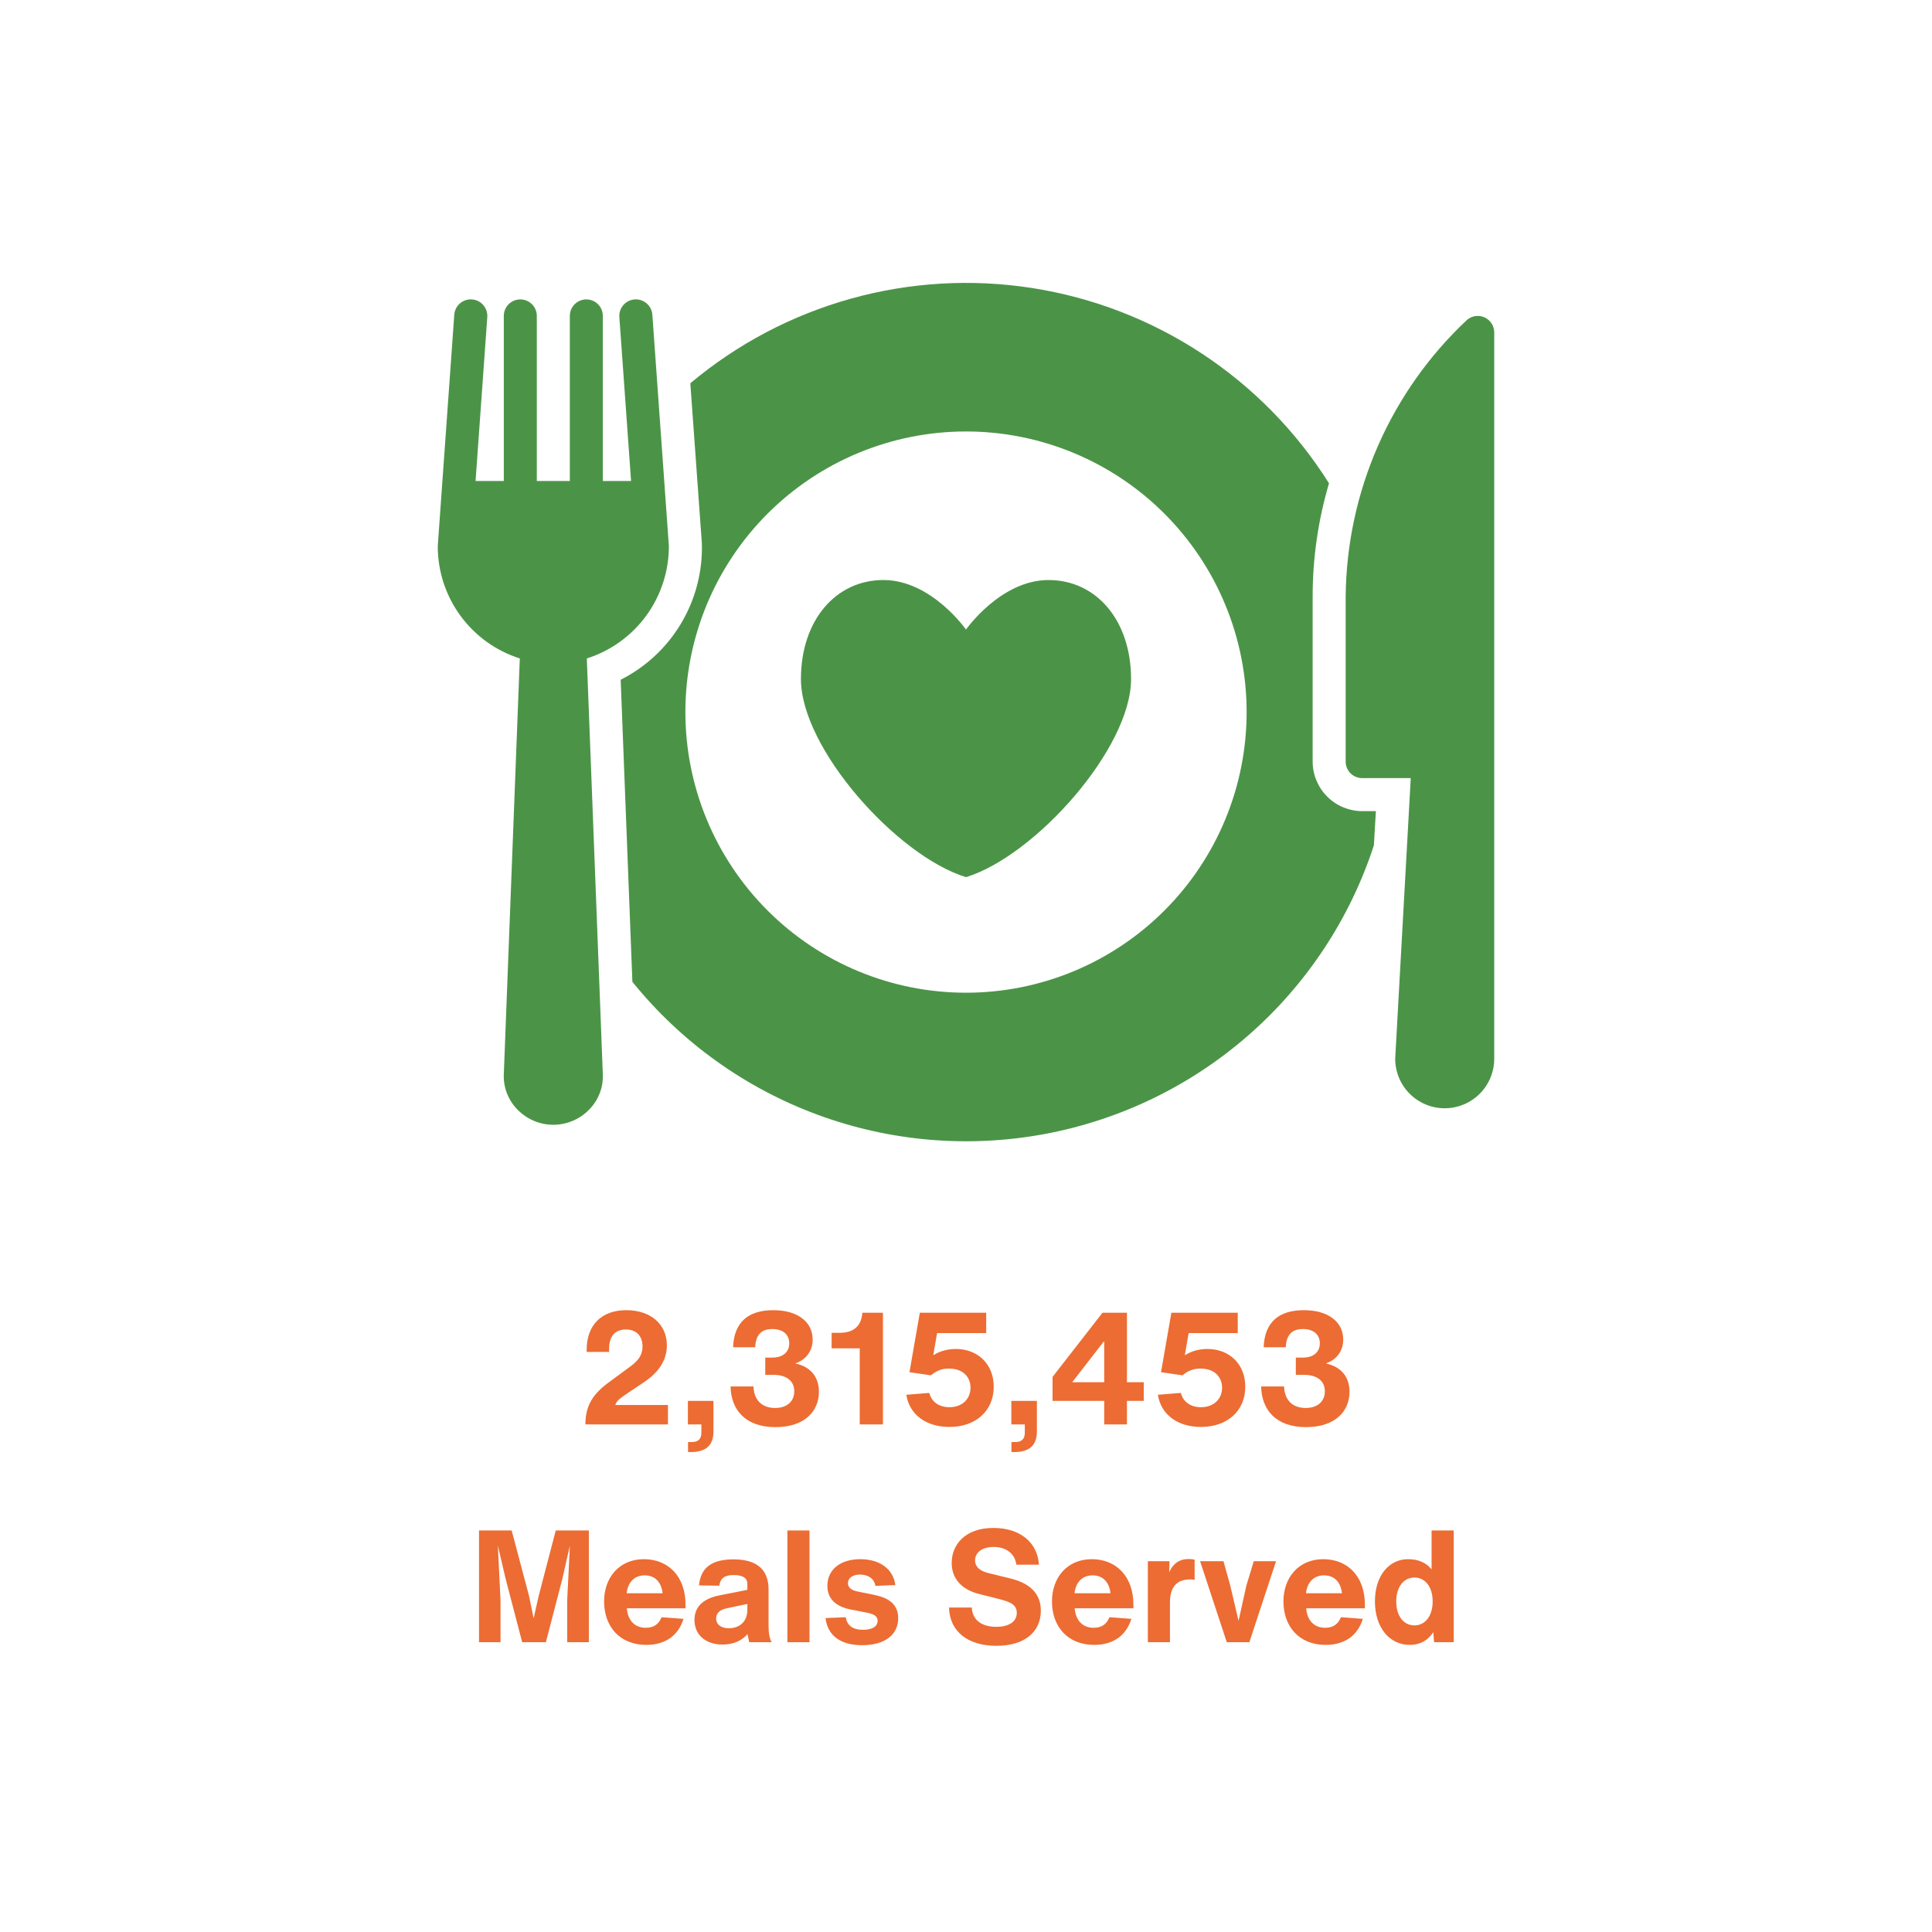 <svg xmlns="http://www.w3.org/2000/svg" xmlns:xlink="http://www.w3.org/1999/xlink" width="1080" zoomAndPan="magnify" viewBox="0 0 810 810" height="1080" preserveAspectRatio="xMidYMid meet" version="1.0"><defs><g/><clipPath id="881c37ffd9"><path d="M 183.121 125 L 281 125 L 281 472 L 183.121 472 Z M 183.121 125 " clip-rule="nonzero"/></clipPath></defs><rect x="-81" width="972" fill="#ffffff" y="-81" height="972" fill-opacity="1"/><rect x="-81" width="972" fill="#ffffff" y="-81" height="972" fill-opacity="1"/><path fill="#4b9447" d="M 571.098 340.07 C 570.418 340.07 569.742 340.035 569.066 339.965 C 568.391 339.898 567.719 339.797 567.051 339.664 C 566.387 339.527 565.727 339.363 565.078 339.164 C 564.43 338.965 563.789 338.734 563.164 338.477 C 562.535 338.215 561.922 337.922 561.324 337.602 C 560.723 337.281 560.141 336.934 559.578 336.555 C 559.012 336.176 558.469 335.773 557.941 335.34 C 557.418 334.91 556.914 334.453 556.434 333.973 C 555.953 333.492 555.5 332.988 555.066 332.465 C 554.637 331.941 554.23 331.395 553.855 330.828 C 553.477 330.266 553.125 329.684 552.805 329.086 C 552.484 328.484 552.195 327.871 551.934 327.246 C 551.672 326.617 551.441 325.98 551.242 325.328 C 551.047 324.68 550.879 324.023 550.746 323.355 C 550.609 322.691 550.508 322.02 550.441 321.344 C 550.371 320.668 550.336 319.988 550.336 319.309 L 550.336 250.102 C 550.34 233.949 552.625 218.121 557.188 202.625 C 555.484 199.918 553.707 197.258 551.863 194.648 C 550.016 192.035 548.102 189.477 546.121 186.965 C 544.137 184.453 542.09 182 539.977 179.598 C 537.863 177.199 535.688 174.855 533.449 172.57 C 531.211 170.289 528.91 168.062 526.555 165.902 C 524.195 163.742 521.785 161.645 519.316 159.609 C 516.848 157.578 514.324 155.613 511.75 153.715 C 509.176 151.816 506.555 149.984 503.883 148.227 C 501.211 146.469 498.496 144.781 495.734 143.168 C 492.973 141.555 490.168 140.016 487.324 138.555 C 484.48 137.09 481.602 135.703 478.684 134.391 C 475.766 133.082 472.816 131.848 469.832 130.695 C 466.848 129.543 463.836 128.473 460.797 127.48 C 457.754 126.488 454.691 125.578 451.602 124.746 C 448.512 123.918 445.402 123.172 442.273 122.512 C 439.145 121.848 436 121.27 432.84 120.773 C 429.68 120.281 426.512 119.871 423.328 119.543 C 420.148 119.219 416.957 118.977 413.766 118.82 C 410.57 118.664 407.371 118.594 404.176 118.609 C 400.977 118.625 397.781 118.727 394.586 118.91 C 391.395 119.098 388.207 119.367 385.031 119.723 C 381.852 120.078 378.684 120.52 375.531 121.043 C 372.375 121.566 369.234 122.176 366.113 122.867 C 362.992 123.559 359.891 124.332 356.809 125.191 C 353.727 126.047 350.668 126.988 347.641 128.008 C 344.609 129.027 341.605 130.129 338.633 131.309 C 335.66 132.492 332.723 133.75 329.816 135.086 C 326.91 136.426 324.043 137.84 321.215 139.328 C 318.383 140.82 315.598 142.387 312.852 144.023 C 310.105 145.664 307.402 147.375 304.75 149.16 C 302.094 150.941 299.488 152.797 296.93 154.719 C 294.375 156.641 291.871 158.629 289.422 160.688 L 294.266 227.887 C 294.348 230.812 294.227 233.73 293.895 236.641 C 293.562 239.551 293.027 242.422 292.289 245.258 C 291.551 248.09 290.617 250.859 289.488 253.559 C 288.355 256.262 287.043 258.871 285.543 261.383 C 284.043 263.898 282.371 266.297 280.531 268.574 C 278.691 270.852 276.703 272.992 274.559 274.988 C 272.418 276.984 270.145 278.82 267.742 280.492 C 265.34 282.168 262.832 283.664 260.219 284.984 L 265.129 411.633 C 267.66 414.762 270.289 417.805 273.02 420.758 C 275.754 423.715 278.582 426.57 281.504 429.336 C 284.43 432.102 287.441 434.762 290.543 437.324 C 293.645 439.887 296.832 442.34 300.098 444.688 C 303.367 447.039 306.707 449.273 310.125 451.398 C 313.543 453.52 317.027 455.527 320.582 457.418 C 324.133 459.305 327.746 461.074 331.414 462.723 C 335.086 464.371 338.809 465.891 342.582 467.289 C 346.355 468.688 350.172 469.957 354.027 471.098 C 357.887 472.238 361.777 473.25 365.703 474.129 C 369.633 475.012 373.582 475.758 377.559 476.371 C 381.535 476.988 385.527 477.469 389.535 477.816 C 393.543 478.16 397.559 478.375 401.582 478.453 C 405.605 478.527 409.625 478.473 413.645 478.277 C 417.664 478.086 421.672 477.758 425.668 477.297 C 429.668 476.836 433.645 476.242 437.602 475.512 C 441.559 474.785 445.484 473.922 449.387 472.93 C 453.285 471.938 457.145 470.816 460.969 469.566 C 464.793 468.316 468.57 466.938 472.305 465.43 C 476.035 463.926 479.711 462.297 483.332 460.547 C 486.957 458.793 490.516 456.922 494.012 454.934 C 497.508 452.941 500.934 450.836 504.289 448.617 C 507.645 446.395 510.922 444.066 514.121 441.625 C 517.32 439.184 520.434 436.637 523.461 433.988 C 526.488 431.34 529.426 428.59 532.27 425.746 C 535.113 422.898 537.855 419.957 540.504 416.93 C 543.148 413.898 545.691 410.781 548.129 407.578 C 550.566 404.379 552.891 401.098 555.109 397.742 C 557.324 394.383 559.43 390.953 561.414 387.457 C 563.402 383.957 565.27 380.395 567.016 376.773 C 568.766 373.148 570.391 369.469 571.891 365.734 C 573.391 362.004 574.766 358.223 576.012 354.398 L 576.844 340.07 Z M 405 416.199 C 403.074 416.199 401.148 416.152 399.227 416.059 C 397.305 415.965 395.383 415.824 393.469 415.633 C 391.551 415.445 389.641 415.211 387.734 414.926 C 385.832 414.645 383.934 414.316 382.047 413.941 C 380.156 413.562 378.281 413.141 376.41 412.676 C 374.543 412.207 372.688 411.695 370.848 411.133 C 369.004 410.574 367.176 409.973 365.363 409.324 C 363.551 408.676 361.754 407.98 359.977 407.246 C 358.195 406.508 356.438 405.727 354.695 404.906 C 352.957 404.082 351.234 403.215 349.539 402.309 C 347.84 401.402 346.164 400.453 344.512 399.461 C 342.863 398.473 341.234 397.441 339.637 396.371 C 338.035 395.305 336.461 394.195 334.914 393.047 C 333.367 391.898 331.848 390.715 330.359 389.496 C 328.871 388.273 327.414 387.016 325.988 385.723 C 324.562 384.43 323.168 383.102 321.805 381.742 C 320.445 380.379 319.117 378.984 317.824 377.559 C 316.531 376.133 315.273 374.676 314.051 373.188 C 312.832 371.699 311.648 370.18 310.5 368.633 C 309.352 367.086 308.242 365.512 307.176 363.91 C 306.105 362.312 305.074 360.684 304.086 359.035 C 303.094 357.383 302.145 355.707 301.238 354.008 C 300.332 352.312 299.465 350.59 298.641 348.852 C 297.82 347.109 297.039 345.352 296.301 343.57 C 295.566 341.793 294.871 339.996 294.223 338.184 C 293.574 336.371 292.973 334.543 292.414 332.699 C 291.852 330.859 291.34 329.004 290.871 327.137 C 290.406 325.266 289.984 323.391 289.605 321.5 C 289.23 319.613 288.902 317.715 288.621 315.812 C 288.336 313.906 288.102 311.996 287.914 310.078 C 287.723 308.164 287.582 306.242 287.488 304.32 C 287.395 302.398 287.348 300.473 287.348 298.547 C 287.348 296.621 287.395 294.699 287.488 292.773 C 287.582 290.852 287.723 288.93 287.914 287.016 C 288.102 285.098 288.336 283.188 288.621 281.285 C 288.902 279.379 289.23 277.484 289.605 275.594 C 289.984 273.707 290.406 271.828 290.871 269.961 C 291.34 268.094 291.852 266.238 292.414 264.395 C 292.973 262.551 293.574 260.723 294.223 258.91 C 294.871 257.098 295.566 255.301 296.301 253.523 C 297.039 251.746 297.82 249.984 298.641 248.246 C 299.465 246.504 300.332 244.785 301.238 243.086 C 302.145 241.387 303.094 239.715 304.086 238.062 C 305.074 236.41 306.105 234.785 307.176 233.184 C 308.242 231.582 309.352 230.008 310.5 228.461 C 311.648 226.914 312.832 225.398 314.051 223.91 C 315.273 222.422 316.531 220.965 317.824 219.535 C 319.117 218.109 320.445 216.715 321.805 215.355 C 323.168 213.992 324.562 212.664 325.988 211.371 C 327.414 210.078 328.871 208.82 330.359 207.602 C 331.848 206.379 333.367 205.195 334.914 204.047 C 336.461 202.902 338.035 201.793 339.637 200.723 C 341.234 199.652 342.863 198.621 344.512 197.633 C 346.164 196.645 347.84 195.695 349.539 194.785 C 351.234 193.879 352.957 193.012 354.695 192.191 C 356.438 191.367 358.195 190.586 359.977 189.852 C 361.754 189.113 363.551 188.422 365.363 187.773 C 367.176 187.125 369.004 186.52 370.848 185.961 C 372.688 185.402 374.543 184.887 376.41 184.422 C 378.281 183.953 380.156 183.531 382.047 183.156 C 383.934 182.777 385.832 182.449 387.734 182.168 C 389.641 181.887 391.551 181.648 393.469 181.461 C 395.383 181.273 397.305 181.129 399.227 181.035 C 401.148 180.941 403.074 180.895 405 180.895 C 406.926 180.895 408.848 180.941 410.773 181.035 C 412.695 181.129 414.617 181.273 416.531 181.461 C 418.449 181.648 420.359 181.887 422.262 182.168 C 424.168 182.449 426.062 182.777 427.953 183.156 C 429.84 183.531 431.719 183.953 433.586 184.422 C 435.453 184.887 437.309 185.402 439.152 185.961 C 440.996 186.52 442.824 187.125 444.637 187.773 C 446.449 188.422 448.246 189.113 450.023 189.852 C 451.801 190.586 453.562 191.367 455.301 192.191 C 457.043 193.012 458.762 193.879 460.461 194.785 C 462.16 195.695 463.832 196.645 465.484 197.633 C 467.137 198.621 468.762 199.652 470.363 200.723 C 471.965 201.793 473.539 202.902 475.086 204.047 C 476.633 205.195 478.148 206.379 479.637 207.602 C 481.125 208.82 482.582 210.078 484.012 211.371 C 485.438 212.664 486.832 213.992 488.191 215.355 C 489.555 216.715 490.883 218.109 492.176 219.535 C 493.469 220.965 494.727 222.422 495.945 223.91 C 497.168 225.398 498.352 226.914 499.5 228.461 C 500.645 230.008 501.754 231.582 502.824 233.184 C 503.895 234.785 504.926 236.41 505.914 238.062 C 506.902 239.715 507.852 241.387 508.762 243.086 C 509.668 244.785 510.535 246.504 511.355 248.246 C 512.18 249.984 512.961 251.746 513.695 253.523 C 514.434 255.301 515.125 257.098 515.773 258.91 C 516.422 260.723 517.027 262.551 517.586 264.395 C 518.145 266.238 518.66 268.094 519.125 269.961 C 519.594 271.828 520.016 273.707 520.391 275.594 C 520.77 277.484 521.098 279.379 521.379 281.285 C 521.66 283.188 521.898 285.098 522.086 287.016 C 522.273 288.93 522.418 290.852 522.512 292.773 C 522.605 294.699 522.652 296.621 522.652 298.547 C 522.652 300.473 522.605 302.398 522.512 304.32 C 522.418 306.242 522.273 308.164 522.086 310.078 C 521.898 311.996 521.66 313.906 521.379 315.812 C 521.098 317.715 520.77 319.613 520.391 321.5 C 520.016 323.391 519.594 325.266 519.125 327.137 C 518.66 329.004 518.145 330.859 517.586 332.699 C 517.027 334.543 516.426 336.371 515.773 338.184 C 515.125 339.996 514.434 341.793 513.695 343.57 C 512.961 345.352 512.18 347.109 511.355 348.852 C 510.535 350.59 509.668 352.312 508.762 354.008 C 507.852 355.707 506.902 357.383 505.914 359.035 C 504.926 360.684 503.895 362.312 502.824 363.91 C 501.754 365.512 500.645 367.086 499.5 368.633 C 498.352 370.18 497.168 371.699 495.945 373.188 C 494.727 374.676 493.469 376.133 492.176 377.559 C 490.883 378.984 489.555 380.379 488.191 381.742 C 486.832 383.102 485.438 384.43 484.012 385.723 C 482.582 387.016 481.125 388.273 479.637 389.496 C 478.148 390.715 476.633 391.898 475.086 393.047 C 473.539 394.195 471.965 395.305 470.363 396.371 C 468.762 397.441 467.137 398.473 465.484 399.461 C 463.832 400.453 462.16 401.402 460.461 402.309 C 458.762 403.215 457.043 404.082 455.301 404.906 C 453.562 405.727 451.801 406.508 450.023 407.246 C 448.246 407.98 446.449 408.676 444.637 409.324 C 442.824 409.973 440.996 410.574 439.152 411.133 C 437.309 411.695 435.453 412.207 433.586 412.676 C 431.719 413.141 429.84 413.562 427.953 413.941 C 426.062 414.316 424.168 414.645 422.262 414.926 C 420.359 415.211 418.449 415.445 416.531 415.633 C 414.617 415.824 412.695 415.965 410.773 416.059 C 408.848 416.152 406.926 416.199 405 416.199 Z M 405 416.199 " fill-opacity="1" fill-rule="nonzero"/><path fill="#4b9447" d="M 439.602 243.18 C 419.531 243.18 405 263.945 405 263.945 C 405 263.945 390.465 243.18 370.395 243.18 C 350.324 243.18 335.793 260.152 335.793 284.707 C 335.793 313.73 375.973 358.828 405 367.754 C 434.023 358.828 474.207 313.73 474.207 284.707 C 474.207 260.152 459.672 243.18 439.602 243.18 Z M 439.602 243.18 " fill-opacity="1" fill-rule="nonzero"/><path fill="#4b9447" d="M 622.438 133.086 C 621.836 132.805 621.207 132.617 620.555 132.52 C 619.898 132.422 619.246 132.418 618.59 132.512 C 617.934 132.602 617.305 132.785 616.699 133.059 C 616.098 133.332 615.547 133.684 615.047 134.117 C 611.086 137.828 607.324 141.734 603.758 145.828 C 600.195 149.922 596.844 154.184 593.711 158.617 C 590.578 163.047 587.676 167.629 585.008 172.352 C 582.336 177.078 579.91 181.926 577.73 186.898 C 575.551 191.871 573.625 196.938 571.957 202.105 C 570.289 207.27 568.887 212.504 567.75 217.812 C 566.613 223.121 565.746 228.473 565.148 233.867 C 564.551 239.262 564.227 244.676 564.176 250.102 L 564.176 319.309 C 564.176 319.766 564.223 320.215 564.309 320.66 C 564.398 321.105 564.531 321.539 564.703 321.957 C 564.879 322.379 565.09 322.777 565.344 323.156 C 565.598 323.531 565.883 323.883 566.203 324.203 C 566.527 324.523 566.875 324.812 567.254 325.062 C 567.633 325.316 568.031 325.531 568.449 325.703 C 568.871 325.879 569.301 326.008 569.746 326.098 C 570.195 326.188 570.645 326.23 571.098 326.23 L 591.465 326.23 L 584.941 443.883 C 584.941 444.562 584.973 445.242 585.039 445.918 C 585.105 446.594 585.207 447.266 585.34 447.934 C 585.473 448.602 585.637 449.262 585.832 449.91 C 586.031 450.562 586.262 451.199 586.52 451.828 C 586.781 452.457 587.07 453.07 587.391 453.672 C 587.711 454.27 588.062 454.852 588.438 455.418 C 588.816 455.984 589.223 456.531 589.652 457.055 C 590.082 457.582 590.539 458.086 591.02 458.566 C 591.5 459.047 592.004 459.5 592.531 459.934 C 593.055 460.363 593.602 460.77 594.168 461.148 C 594.734 461.523 595.316 461.875 595.914 462.195 C 596.516 462.516 597.129 462.805 597.758 463.066 C 598.387 463.324 599.023 463.555 599.676 463.754 C 600.324 463.949 600.984 464.113 601.652 464.246 C 602.32 464.379 602.992 464.48 603.668 464.547 C 604.344 464.613 605.023 464.645 605.703 464.645 C 606.383 464.645 607.059 464.613 607.738 464.547 C 608.414 464.48 609.086 464.379 609.754 464.246 C 610.418 464.113 611.078 463.949 611.73 463.754 C 612.379 463.555 613.02 463.324 613.648 463.066 C 614.277 462.805 614.891 462.516 615.488 462.195 C 616.09 461.875 616.672 461.523 617.238 461.148 C 617.801 460.77 618.348 460.363 618.875 459.934 C 619.398 459.5 619.902 459.047 620.383 458.566 C 620.863 458.086 621.32 457.582 621.75 457.055 C 622.184 456.531 622.586 455.984 622.965 455.418 C 623.344 454.852 623.691 454.27 624.012 453.672 C 624.332 453.07 624.625 452.457 624.883 451.828 C 625.145 451.199 625.371 450.562 625.57 449.91 C 625.77 449.262 625.934 448.602 626.066 447.934 C 626.199 447.266 626.297 446.594 626.363 445.918 C 626.43 445.242 626.465 444.562 626.465 443.883 L 626.465 139.371 C 626.465 138.707 626.371 138.059 626.184 137.426 C 626 136.789 625.727 136.195 625.371 135.637 C 625.012 135.082 624.586 134.586 624.086 134.152 C 623.586 133.719 623.039 133.363 622.438 133.086 Z M 622.438 133.086 " fill-opacity="1" fill-rule="nonzero"/><g clip-path="url(#881c37ffd9)"><path fill="#4b9447" d="M 280.426 228.855 L 273.504 131.965 C 273.473 131.512 273.398 131.062 273.277 130.625 C 273.156 130.184 272.996 129.762 272.793 129.352 C 272.59 128.945 272.348 128.562 272.07 128.199 C 271.789 127.84 271.48 127.512 271.137 127.211 C 270.793 126.914 270.422 126.652 270.027 126.426 C 269.629 126.199 269.219 126.016 268.785 125.871 C 268.352 125.727 267.91 125.625 267.457 125.566 C 267.008 125.508 266.555 125.496 266.098 125.527 C 265.645 125.559 265.199 125.637 264.758 125.754 C 264.32 125.875 263.895 126.035 263.488 126.238 C 263.082 126.445 262.695 126.684 262.336 126.965 C 261.977 127.242 261.645 127.555 261.348 127.898 C 261.047 128.242 260.785 128.609 260.559 129.008 C 260.336 129.402 260.148 129.816 260.004 130.246 C 259.859 130.68 259.758 131.121 259.703 131.574 C 259.645 132.027 259.633 132.48 259.664 132.934 L 264.578 201.656 L 252.742 201.656 L 252.742 132.449 C 252.742 131.996 252.699 131.543 252.609 131.098 C 252.52 130.652 252.391 130.219 252.215 129.801 C 252.043 129.379 251.828 128.98 251.574 128.605 C 251.324 128.227 251.035 127.875 250.715 127.555 C 250.395 127.234 250.043 126.945 249.668 126.695 C 249.289 126.441 248.891 126.23 248.469 126.055 C 248.051 125.883 247.617 125.75 247.172 125.66 C 246.727 125.574 246.277 125.527 245.82 125.527 C 245.367 125.527 244.918 125.574 244.473 125.66 C 244.027 125.75 243.594 125.883 243.172 126.055 C 242.754 126.23 242.355 126.441 241.977 126.695 C 241.598 126.945 241.25 127.234 240.93 127.555 C 240.605 127.875 240.32 128.227 240.066 128.605 C 239.816 128.98 239.602 129.379 239.426 129.801 C 239.254 130.219 239.121 130.652 239.035 131.098 C 238.945 131.543 238.902 131.996 238.902 132.449 L 238.902 201.656 L 225.059 201.656 L 225.059 132.449 C 225.059 131.996 225.016 131.543 224.926 131.098 C 224.836 130.652 224.707 130.219 224.531 129.801 C 224.359 129.379 224.145 128.98 223.895 128.605 C 223.641 128.227 223.355 127.875 223.031 127.555 C 222.711 127.234 222.359 126.945 221.984 126.695 C 221.605 126.441 221.207 126.23 220.785 126.055 C 220.367 125.883 219.934 125.75 219.488 125.66 C 219.043 125.574 218.594 125.527 218.137 125.527 C 217.684 125.527 217.234 125.574 216.789 125.66 C 216.344 125.75 215.91 125.883 215.488 126.055 C 215.07 126.23 214.672 126.441 214.293 126.695 C 213.914 126.945 213.566 127.234 213.246 127.555 C 212.922 127.875 212.637 128.227 212.383 128.605 C 212.133 128.98 211.918 129.379 211.746 129.801 C 211.57 130.219 211.438 130.652 211.352 131.098 C 211.262 131.543 211.219 131.996 211.219 132.449 L 211.219 201.656 L 199.383 201.656 L 204.297 132.934 C 204.328 132.48 204.316 132.027 204.258 131.574 C 204.203 131.121 204.102 130.68 203.957 130.246 C 203.812 129.816 203.625 129.402 203.402 129.004 C 203.176 128.609 202.914 128.238 202.613 127.895 C 202.316 127.551 201.984 127.242 201.625 126.961 C 201.266 126.684 200.879 126.441 200.473 126.238 C 200.066 126.035 199.641 125.875 199.203 125.754 C 198.762 125.633 198.316 125.559 197.859 125.527 C 197.406 125.492 196.953 125.508 196.5 125.562 C 196.051 125.621 195.605 125.723 195.176 125.867 C 194.742 126.012 194.328 126.195 193.934 126.422 C 193.539 126.648 193.168 126.91 192.824 127.211 C 192.48 127.512 192.168 127.84 191.891 128.199 C 191.609 128.559 191.371 128.945 191.168 129.352 C 190.965 129.758 190.801 130.184 190.684 130.625 C 190.562 131.062 190.488 131.512 190.457 131.965 L 183.535 228.926 C 183.531 230.227 183.578 231.523 183.68 232.824 C 183.777 234.121 183.93 235.41 184.133 236.699 C 184.332 237.984 184.586 239.258 184.887 240.523 C 185.191 241.789 185.543 243.043 185.945 244.281 C 186.348 245.516 186.797 246.738 187.297 247.941 C 187.793 249.141 188.34 250.32 188.93 251.48 C 189.523 252.641 190.16 253.773 190.844 254.883 C 191.523 255.992 192.246 257.07 193.016 258.121 C 193.781 259.172 194.59 260.191 195.438 261.18 C 196.285 262.168 197.172 263.121 198.094 264.035 C 199.02 264.953 199.977 265.832 200.969 266.676 C 201.961 267.516 202.984 268.316 204.043 269.078 C 205.098 269.836 206.184 270.555 207.297 271.227 C 208.41 271.902 209.547 272.531 210.711 273.117 C 211.871 273.699 213.059 274.238 214.262 274.727 C 215.469 275.219 216.691 275.66 217.93 276.055 L 211.219 450.527 C 211.168 451.875 211.258 453.211 211.48 454.539 C 211.707 455.867 212.062 457.16 212.551 458.414 C 213.039 459.668 213.648 460.863 214.379 461.992 C 215.109 463.125 215.949 464.172 216.895 465.129 C 217.379 465.637 217.891 466.121 218.426 466.574 C 218.961 467.031 219.516 467.461 220.094 467.859 C 220.672 468.258 221.27 468.629 221.887 468.969 C 222.5 469.309 223.133 469.613 223.777 469.891 C 224.426 470.168 225.082 470.41 225.754 470.617 C 226.426 470.828 227.105 471.004 227.793 471.145 C 228.484 471.285 229.176 471.391 229.875 471.461 C 230.574 471.531 231.277 471.566 231.98 471.566 C 232.684 471.566 233.383 471.531 234.082 471.461 C 234.781 471.391 235.477 471.285 236.164 471.145 C 236.855 471.004 237.535 470.828 238.207 470.617 C 238.875 470.41 239.535 470.168 240.18 469.891 C 240.828 469.613 241.461 469.309 242.074 468.969 C 242.691 468.629 243.285 468.258 243.863 467.859 C 244.445 467.461 245 467.031 245.535 466.574 C 246.07 466.121 246.582 465.637 247.066 465.129 C 248.012 464.172 248.852 463.125 249.582 461.992 C 250.312 460.863 250.922 459.668 251.41 458.414 C 251.898 457.16 252.254 455.867 252.48 454.539 C 252.703 453.211 252.789 451.875 252.742 450.527 L 246.027 276.055 C 247.27 275.66 248.496 275.219 249.703 274.727 C 250.906 274.234 252.094 273.695 253.258 273.109 C 254.422 272.523 255.559 271.895 256.672 271.219 C 257.789 270.543 258.871 269.824 259.93 269.062 C 260.988 268.301 262.012 267.5 263.004 266.656 C 264 265.812 264.957 264.934 265.879 264.016 C 266.805 263.098 267.691 262.141 268.539 261.152 C 269.387 260.164 270.195 259.145 270.961 258.09 C 271.73 257.039 272.453 255.957 273.133 254.848 C 273.816 253.738 274.453 252.602 275.043 251.441 C 275.637 250.281 276.18 249.098 276.68 247.895 C 277.176 246.691 277.625 245.469 278.027 244.23 C 278.43 242.988 278.781 241.734 279.082 240.469 C 279.383 239.203 279.637 237.926 279.836 236.637 C 280.039 235.352 280.188 234.059 280.285 232.758 C 280.383 231.457 280.43 230.156 280.426 228.855 Z M 280.426 228.855 " fill-opacity="1" fill-rule="nonzero"/></g><g fill="#ec6c33" fill-opacity="1"><g transform="translate(241.023, 597.205)"><g><path d="M 16.969 -8.156 C 17.438 -9.875 18.812 -10.922 22.562 -13.422 L 28.953 -17.703 C 35.062 -21.781 38.562 -26.844 38.562 -33.156 C 38.562 -41.984 31.781 -47.906 21.578 -47.906 C 11.188 -47.906 4.938 -41.719 4.938 -31.25 L 4.938 -30.391 L 14.344 -30.391 L 14.344 -31.719 C 14.344 -37.234 17.109 -39.812 21.391 -39.812 C 25.469 -39.812 28.359 -37.375 28.359 -32.703 C 28.359 -29.016 26.516 -26.719 23.219 -24.281 L 14.281 -17.703 C 7.828 -12.969 4.406 -8.156 4.406 0 L 39.016 0 L 39.016 -8.156 Z M 16.969 -8.156 "/></g></g></g><g fill="#ec6c33" fill-opacity="1"><g transform="translate(284.447, 597.205)"><g><path d="M 3.953 0 L 9.609 0 L 9.609 3.484 C 9.609 6.047 8.297 7.375 5.719 7.375 L 4.016 7.375 L 4.016 11.578 L 5.266 11.578 C 11.516 11.578 14.672 8.688 14.672 3.031 L 14.672 -9.875 L 3.953 -9.875 Z M 3.953 0 "/></g></g></g><g fill="#ec6c33" fill-opacity="1"><g transform="translate(303.067, 597.205)"><g><path d="M 22.109 1.125 C 33.953 1.125 40.266 -5.266 40.266 -13.688 C 40.266 -19.875 36.844 -24.141 30.531 -25.531 L 30.531 -25.656 C 35 -27.234 37.641 -30.922 37.641 -35.594 C 37.641 -42.828 31.578 -47.906 21.125 -47.906 C 10.531 -47.906 4.672 -42.766 4.281 -32.375 L 13.547 -32.375 C 13.812 -38.234 16.781 -40 20.719 -40 C 25.203 -40 27.828 -37.703 27.828 -34.016 C 27.828 -30.203 25 -28.031 20.797 -28.031 L 17.766 -28.031 L 17.766 -20.797 L 21.188 -20.797 C 26.781 -20.797 29.938 -18.156 29.938 -13.891 C 29.938 -9.938 27.172 -6.906 21.906 -6.906 C 16.25 -6.906 13.031 -10.328 12.828 -15.922 L 3.219 -15.922 C 3.422 -6.312 9.219 1.125 22.109 1.125 Z M 22.109 1.125 "/></g></g></g><g fill="#ec6c33" fill-opacity="1"><g transform="translate(346.491, 597.205)"><g><path d="M 23.688 0 L 23.688 -46.844 L 15.062 -46.844 L 15 -46.25 C 14.734 -43.953 13.953 -42.047 12.562 -40.734 C 10.984 -39.219 8.688 -38.422 5.594 -38.422 L 2.172 -38.422 L 2.172 -31.906 L 13.953 -31.906 L 13.953 0 Z M 23.688 0 "/></g></g></g><g fill="#ec6c33" fill-opacity="1"><g transform="translate(376.624, 597.205)"><g><path d="M 21.453 1.047 C 32.5 1.047 40 -5.719 40 -15.797 C 40 -25.531 33.094 -31.641 24.141 -31.641 C 20.531 -31.641 17.234 -30.656 14.797 -29.078 L 14.672 -29.141 L 16.25 -38.297 L 36.844 -38.297 L 36.844 -46.844 L 9.016 -46.844 L 4.672 -21.906 L 13.688 -20.594 C 15.859 -22.438 18.094 -23.422 21.188 -23.422 C 27.312 -23.422 30.266 -19.734 30.266 -15.391 C 30.266 -10.797 26.906 -7.234 21.453 -7.234 C 17.109 -7.234 14.016 -9.344 12.969 -13.219 L 3.359 -12.438 C 4.672 -4.078 11.641 1.047 21.453 1.047 Z M 21.453 1.047 "/></g></g></g><g fill="#ec6c33" fill-opacity="1"><g transform="translate(420.048, 597.205)"><g><path d="M 3.953 0 L 9.609 0 L 9.609 3.484 C 9.609 6.047 8.297 7.375 5.719 7.375 L 4.016 7.375 L 4.016 11.578 L 5.266 11.578 C 11.516 11.578 14.672 8.688 14.672 3.031 L 14.672 -9.875 L 3.953 -9.875 Z M 3.953 0 "/></g></g></g><g fill="#ec6c33" fill-opacity="1"><g transform="translate(438.668, 597.205)"><g><path d="M 33.812 -46.844 L 23.562 -46.844 L 2.625 -19.938 L 2.625 -9.875 L 24.281 -9.875 L 24.281 0 L 33.812 0 L 33.812 -9.875 L 40.859 -9.875 L 40.859 -17.703 L 33.812 -17.703 Z M 10.859 -17.703 L 24.078 -34.734 L 24.281 -34.734 L 24.281 -17.703 Z M 10.859 -17.703 "/></g></g></g><g fill="#ec6c33" fill-opacity="1"><g transform="translate(482.091, 597.205)"><g><path d="M 21.453 1.047 C 32.5 1.047 40 -5.719 40 -15.797 C 40 -25.531 33.094 -31.641 24.141 -31.641 C 20.531 -31.641 17.234 -30.656 14.797 -29.078 L 14.672 -29.141 L 16.25 -38.297 L 36.844 -38.297 L 36.844 -46.844 L 9.016 -46.844 L 4.672 -21.906 L 13.688 -20.594 C 15.859 -22.438 18.094 -23.422 21.188 -23.422 C 27.312 -23.422 30.266 -19.734 30.266 -15.391 C 30.266 -10.797 26.906 -7.234 21.453 -7.234 C 17.109 -7.234 14.016 -9.344 12.969 -13.219 L 3.359 -12.438 C 4.672 -4.078 11.641 1.047 21.453 1.047 Z M 21.453 1.047 "/></g></g></g><g fill="#ec6c33" fill-opacity="1"><g transform="translate(525.515, 597.205)"><g><path d="M 22.109 1.125 C 33.953 1.125 40.266 -5.266 40.266 -13.688 C 40.266 -19.875 36.844 -24.141 30.531 -25.531 L 30.531 -25.656 C 35 -27.234 37.641 -30.922 37.641 -35.594 C 37.641 -42.828 31.578 -47.906 21.125 -47.906 C 10.531 -47.906 4.672 -42.766 4.281 -32.375 L 13.547 -32.375 C 13.812 -38.234 16.781 -40 20.719 -40 C 25.203 -40 27.828 -37.703 27.828 -34.016 C 27.828 -30.203 25 -28.031 20.797 -28.031 L 17.766 -28.031 L 17.766 -20.797 L 21.188 -20.797 C 26.781 -20.797 29.938 -18.156 29.938 -13.891 C 29.938 -9.938 27.172 -6.906 21.906 -6.906 C 16.25 -6.906 13.031 -10.328 12.828 -15.922 L 3.219 -15.922 C 3.422 -6.312 9.219 1.125 22.109 1.125 Z M 22.109 1.125 "/></g></g></g><g fill="#ec6c33" fill-opacity="1"><g transform="translate(196.55, 688.503)"><g><path d="M 29.281 -19.344 L 27.172 -10 L 25.266 -19.344 L 17.969 -46.844 L 4.281 -46.844 L 4.281 0 L 13.297 0 L 13.297 -17.562 L 12.172 -40.531 L 15.391 -26.781 L 22.375 0 L 32.312 0 L 39.156 -26.312 L 42.375 -40.469 L 41.25 -17.562 L 41.25 0 L 50.328 0 L 50.328 -46.844 L 36.453 -46.844 Z M 29.281 -19.344 "/></g></g></g><g fill="#ec6c33" fill-opacity="1"><g transform="translate(251.159, 688.503)"><g><path d="M 36.25 -15.797 C 36.25 -27.703 28.891 -34.812 18.812 -34.812 C 8.422 -34.812 2.109 -27.047 2.109 -17.109 C 2.109 -6.719 8.547 1.125 19.812 1.125 C 27.438 1.125 33.094 -2.438 35.406 -9.797 L 26.188 -10.469 C 25.062 -7.5 22.828 -6.047 19.609 -6.047 C 15 -6.047 12.047 -9.078 11.641 -14.219 L 36.25 -14.219 Z M 19.141 -28.031 C 23.359 -28.031 26.125 -25.266 26.641 -20.531 L 11.578 -20.531 C 12.047 -25.203 14.938 -28.031 19.141 -28.031 Z M 19.141 -28.031 "/></g></g></g><g fill="#ec6c33" fill-opacity="1"><g transform="translate(289.517, 688.503)"><g><path d="M 34.016 0 C 33.031 -1.703 32.703 -3.953 32.703 -7.109 L 32.703 -22.109 C 32.703 -30.469 27.766 -34.734 18.031 -34.734 C 8.875 -34.734 4.219 -31.25 3.547 -23.812 L 12.047 -23.688 C 12.5 -26.844 14.281 -28.156 18.094 -28.156 C 21.781 -28.156 23.812 -26.984 23.812 -24.469 L 23.812 -21.969 L 11.969 -19.609 C 5.125 -18.219 1.641 -14.734 1.641 -9.344 C 1.641 -3.156 6.25 0.984 13.422 0.984 C 17.891 0.984 21.578 -0.656 23.891 -3.422 C 24.078 -2.234 24.344 -1.188 24.609 0 Z M 16.047 -5.859 C 12.641 -5.859 10.719 -7.5 10.719 -9.938 C 10.719 -12.172 12.297 -13.625 15.141 -14.219 L 23.812 -16.047 L 23.812 -13.547 C 23.812 -8.547 20.469 -5.859 16.047 -5.859 Z M 16.047 -5.859 "/></g></g></g><g fill="#ec6c33" fill-opacity="1"><g transform="translate(326.164, 688.503)"><g><path d="M 13.219 0 L 13.219 -46.844 L 3.953 -46.844 L 3.953 0 Z M 13.219 0 "/></g></g></g><g fill="#ec6c33" fill-opacity="1"><g transform="translate(343.336, 688.503)"><g><path d="M 18.156 1.25 C 27.312 1.25 33.234 -2.891 33.234 -10.062 C 33.234 -15.328 30.062 -18.422 23.297 -19.812 L 15.984 -21.312 C 13.547 -21.844 12.172 -22.969 12.172 -24.734 C 12.172 -26.906 14.141 -28.359 17.234 -28.359 C 20.719 -28.359 23.219 -26.578 23.688 -23.625 L 32.047 -23.953 C 31.188 -30.594 25.594 -34.812 17.375 -34.812 C 9.016 -34.812 3.547 -30.469 3.547 -23.625 C 3.547 -18.422 6.781 -15 13.422 -13.688 L 20.141 -12.375 C 23.219 -11.781 24.609 -10.797 24.609 -8.953 C 24.609 -6.375 21.969 -5.203 18.484 -5.203 C 14.078 -5.203 11.781 -7.109 11.25 -10.469 L 2.766 -10.125 C 3.625 -2.891 8.875 1.25 18.156 1.25 Z M 18.156 1.25 "/></g></g></g><g fill="#ec6c33" fill-opacity="1"><g transform="translate(378.865, 688.503)"><g/></g></g><g fill="#ec6c33" fill-opacity="1"><g transform="translate(395.313, 688.503)"><g><path d="M 22.438 1.516 C 34.016 1.516 41.062 -4.141 41.062 -13.219 C 41.062 -21.062 35.594 -24.938 28.297 -26.719 L 18.953 -29.016 C 15.328 -29.938 13.484 -31.719 13.484 -34.281 C 13.484 -37.438 16.25 -39.938 21.25 -39.938 C 26.391 -39.938 30.203 -37.234 30.797 -32.5 L 40.266 -32.5 C 39.672 -41.719 32.5 -47.906 21.188 -47.906 C 9.141 -47.906 3.688 -40.734 3.688 -33.234 C 3.688 -26.641 7.891 -22.047 15.203 -20.203 L 23.812 -18.031 C 28.297 -16.906 30.984 -15.656 30.984 -12.297 C 30.984 -8.625 27.703 -6.453 22.375 -6.453 C 16.188 -6.453 12.375 -9.344 12.109 -14.547 L 2.562 -14.547 C 2.828 -4.406 10.531 1.516 22.438 1.516 Z M 22.438 1.516 "/></g></g></g><g fill="#ec6c33" fill-opacity="1"><g transform="translate(438.934, 688.503)"><g><path d="M 36.25 -15.797 C 36.25 -27.703 28.891 -34.812 18.812 -34.812 C 8.422 -34.812 2.109 -27.047 2.109 -17.109 C 2.109 -6.719 8.547 1.125 19.812 1.125 C 27.438 1.125 33.094 -2.438 35.406 -9.797 L 26.188 -10.469 C 25.062 -7.5 22.828 -6.047 19.609 -6.047 C 15 -6.047 12.047 -9.078 11.641 -14.219 L 36.25 -14.219 Z M 19.141 -28.031 C 23.359 -28.031 26.125 -25.266 26.641 -20.531 L 11.578 -20.531 C 12.047 -25.203 14.938 -28.031 19.141 -28.031 Z M 19.141 -28.031 "/></g></g></g><g fill="#ec6c33" fill-opacity="1"><g transform="translate(477.292, 688.503)"><g><path d="M 20.922 -34.875 C 17.172 -34.875 14.406 -32.891 12.891 -29.281 L 13.031 -33.953 L 3.953 -33.953 L 3.953 0 L 13.219 0 L 13.219 -16.516 C 13.219 -23.094 15.984 -26.312 21.641 -26.312 C 22.312 -26.312 22.891 -26.25 23.562 -26.188 L 23.562 -34.609 C 22.641 -34.812 21.719 -34.875 20.922 -34.875 Z M 20.922 -34.875 "/></g></g></g><g fill="#ec6c33" fill-opacity="1"><g transform="translate(502.162, 688.503)"><g><path d="M 20.391 -23.75 L 17.109 -8.953 L 13.625 -23.75 L 10.797 -33.953 L 0.984 -33.953 L 12.172 0 L 21.641 0 L 32.828 -33.953 L 23.484 -33.953 Z M 20.391 -23.75 "/></g></g></g><g fill="#ec6c33" fill-opacity="1"><g transform="translate(535.98, 688.503)"><g><path d="M 36.25 -15.797 C 36.25 -27.703 28.891 -34.812 18.812 -34.812 C 8.422 -34.812 2.109 -27.047 2.109 -17.109 C 2.109 -6.719 8.547 1.125 19.812 1.125 C 27.438 1.125 33.094 -2.438 35.406 -9.797 L 26.188 -10.469 C 25.062 -7.5 22.828 -6.047 19.609 -6.047 C 15 -6.047 12.047 -9.078 11.641 -14.219 L 36.25 -14.219 Z M 19.141 -28.031 C 23.359 -28.031 26.125 -25.266 26.641 -20.531 L 11.578 -20.531 C 12.047 -25.203 14.938 -28.031 19.141 -28.031 Z M 19.141 -28.031 "/></g></g></g><g fill="#ec6c33" fill-opacity="1"><g transform="translate(574.338, 688.503)"><g><path d="M 25.859 -30.531 C 23.562 -33.359 20.328 -34.812 15.984 -34.812 C 8.297 -34.812 2.109 -28.234 2.109 -17.109 C 2.109 -6.188 8.156 1.125 16.719 1.125 C 20.922 1.125 24.281 -0.656 26.578 -4.219 L 26.906 0 L 35.141 0 L 35.141 -46.844 L 25.859 -46.844 Z M 18.688 -7.047 C 14.219 -7.047 11.047 -10.859 11.047 -17.109 C 11.047 -23.297 14.219 -27.109 18.688 -27.109 C 23.156 -27.109 26.312 -23.219 26.312 -17.109 C 26.312 -10.984 23.156 -7.047 18.688 -7.047 Z M 18.688 -7.047 "/></g></g></g></svg>